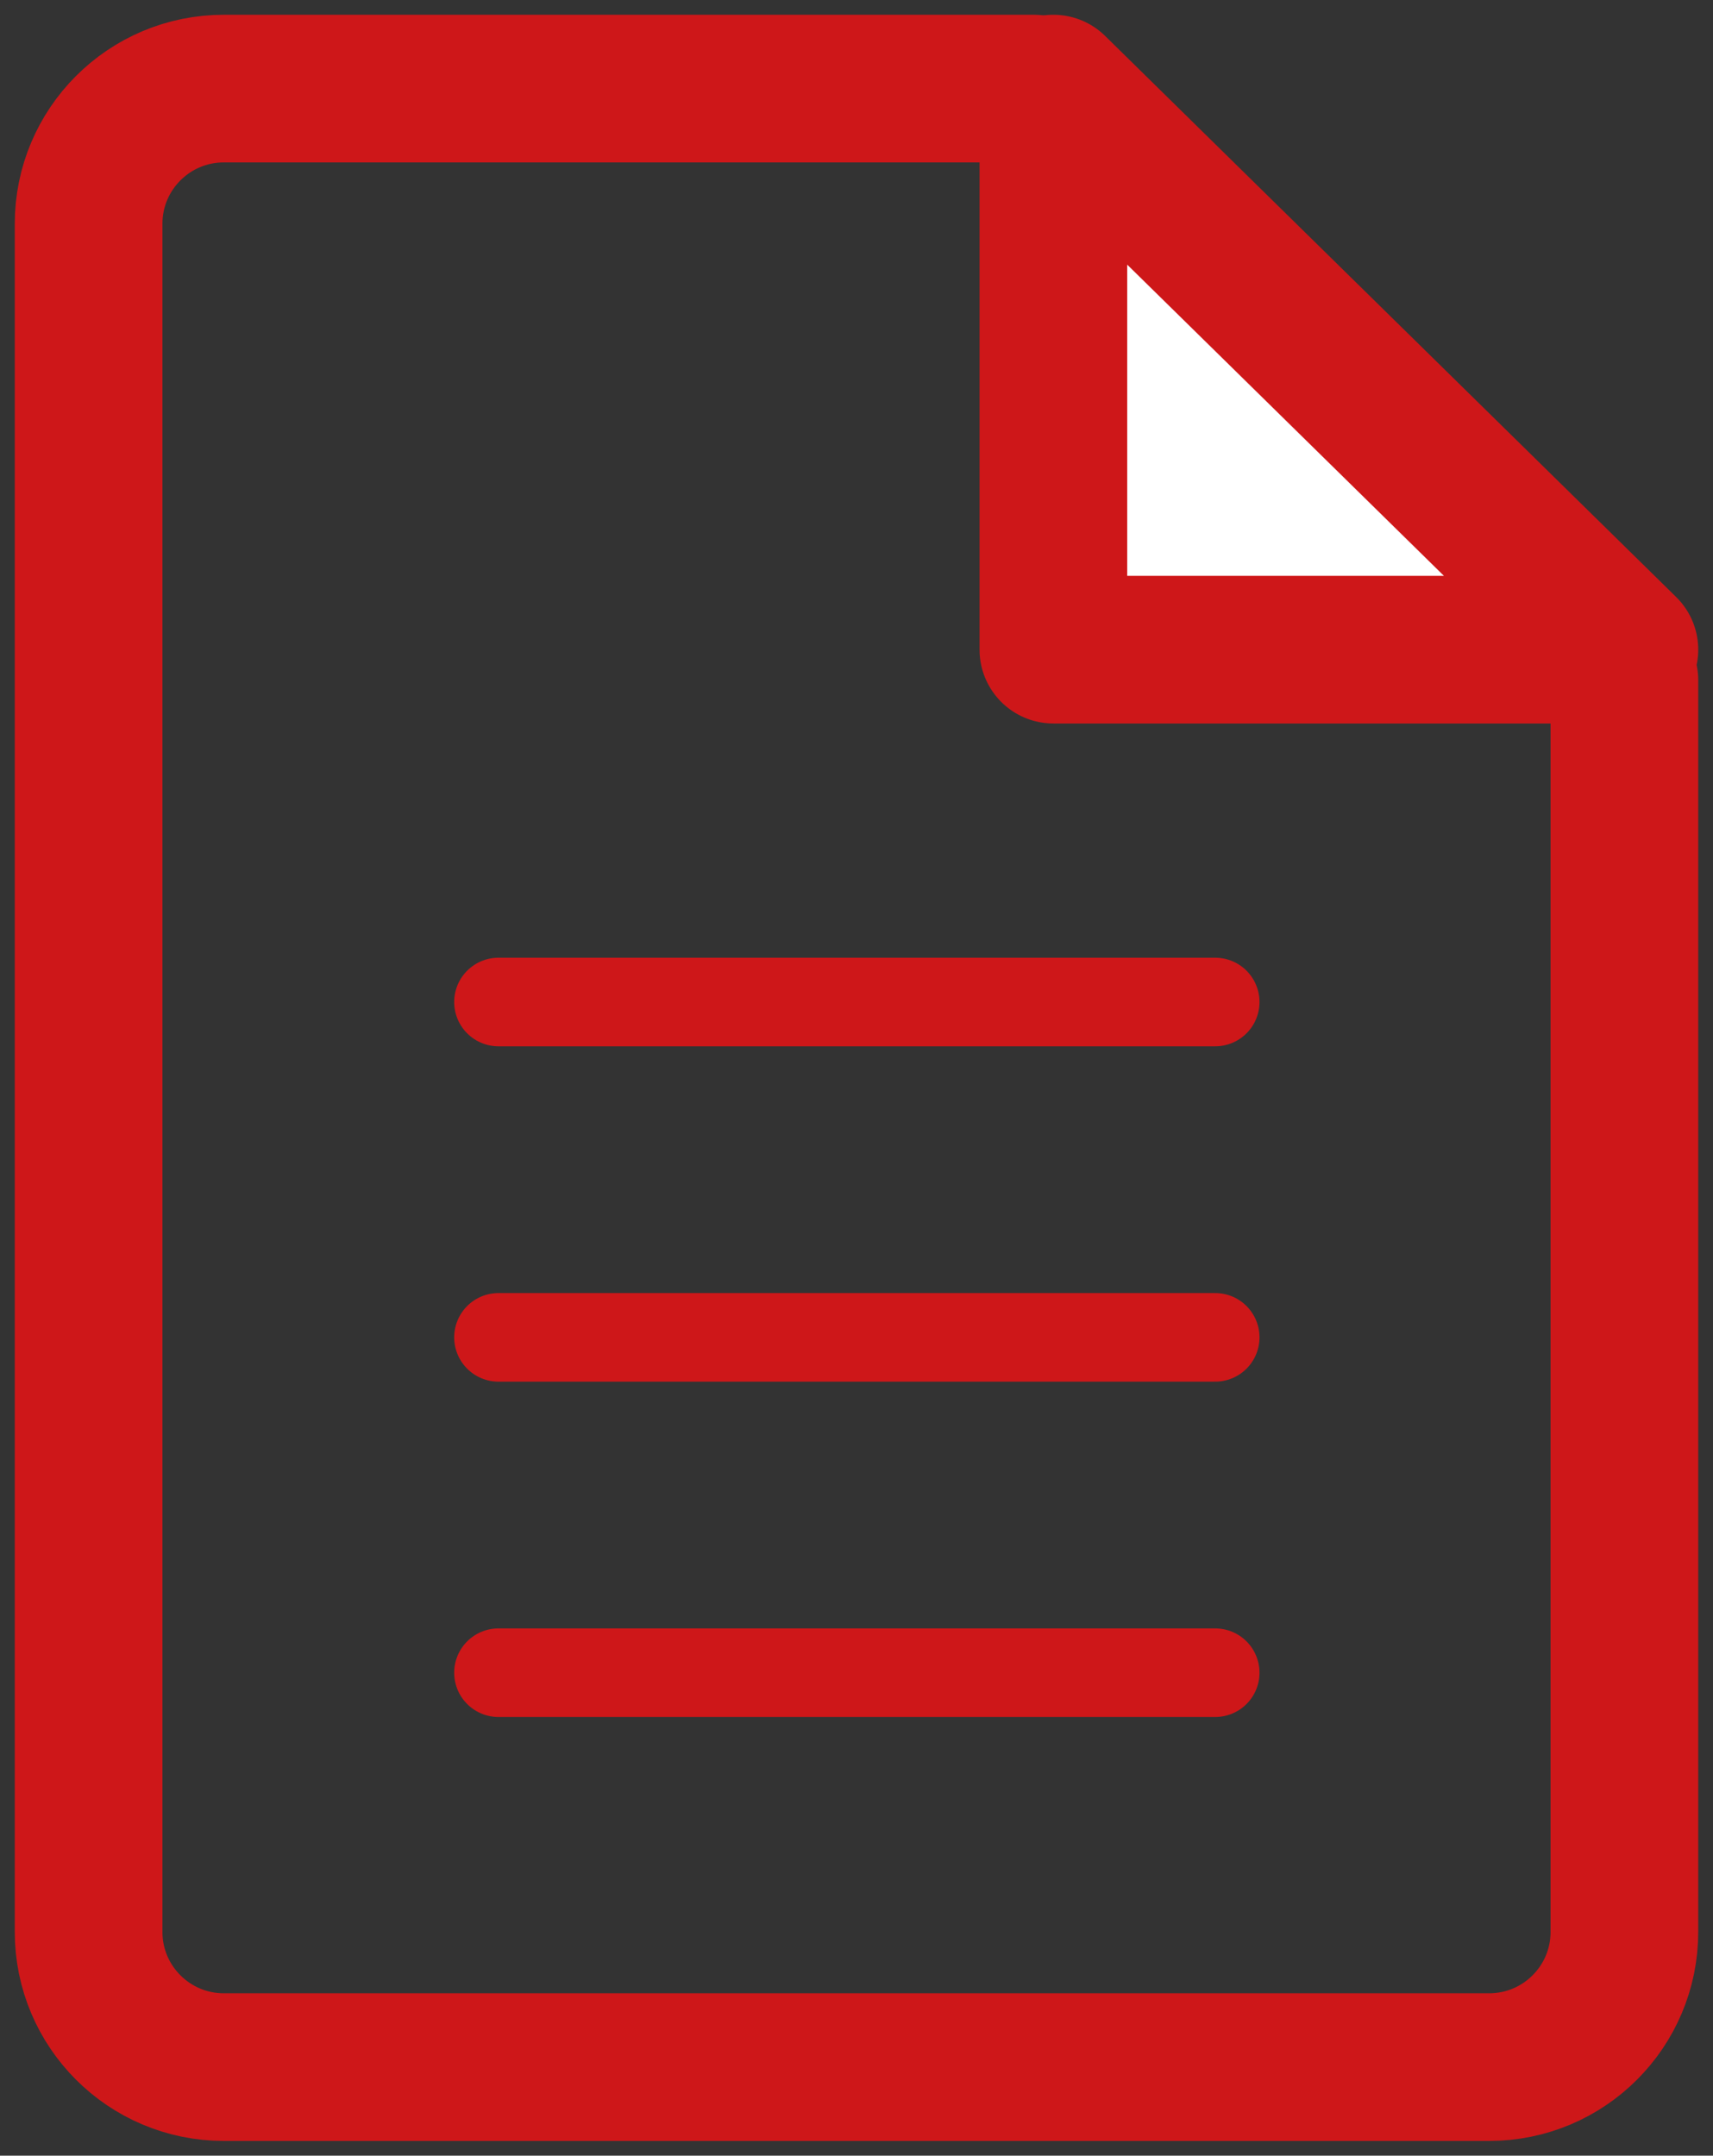 <svg viewBox="0 0 58 73" version="1.1" xmlns="http://www.w3.org/2000/svg" xmlns:xlink="http://www.w3.org/1999/xlink">
    <rect x="0" y="0" width="58" height="73" fill="#333333" stroke="none"/>
    <title>Group 16</title>
    <g id="Home" stroke="none" stroke-width="1" fill="none" fill-rule="evenodd" stroke-linejoin="round">
        <g id="Homepage-" transform="translate(-268, -865)" stroke="#CE1719">
            <g id="Group-11" transform="translate(271, 868)">
                <g id="Group-5-Copy-2" transform="translate(13.878, 29.323)" stroke-linecap="round" stroke-width="3">
                    <line x1="0" y1="1.609" x2="24.267" y2="1.609" id="Path"></line>
                    <line x1="0" y1="12.965" x2="24.267" y2="12.965" id="Path"></line>
                    <line x1="0" y1="24.321" x2="24.267" y2="24.321" id="Path"></line>
                </g>
                <path d="M4.578,0 L32.003,0 L32.003,0 L52,20.033 L52,62.422 C52,64.95 49.95,67 47.422,67 L4.578,67 C2.05,67 -1.62154758e-15,64.95 -1.77635684e-15,62.422 L-8.8817842e-16,4.578 C-1.19779693e-15,2.05 2.05,-1.46673832e-15 4.578,-1.77635684e-15 Z" id="Rectangle" stroke-width="5"></path>
                <polygon id="Rectangle" stroke-width="5" fill="#FFFFFF" points="32.666 0 52 19 32.666 19"></polygon>
            </g>
        </g>
    </g>
</svg>